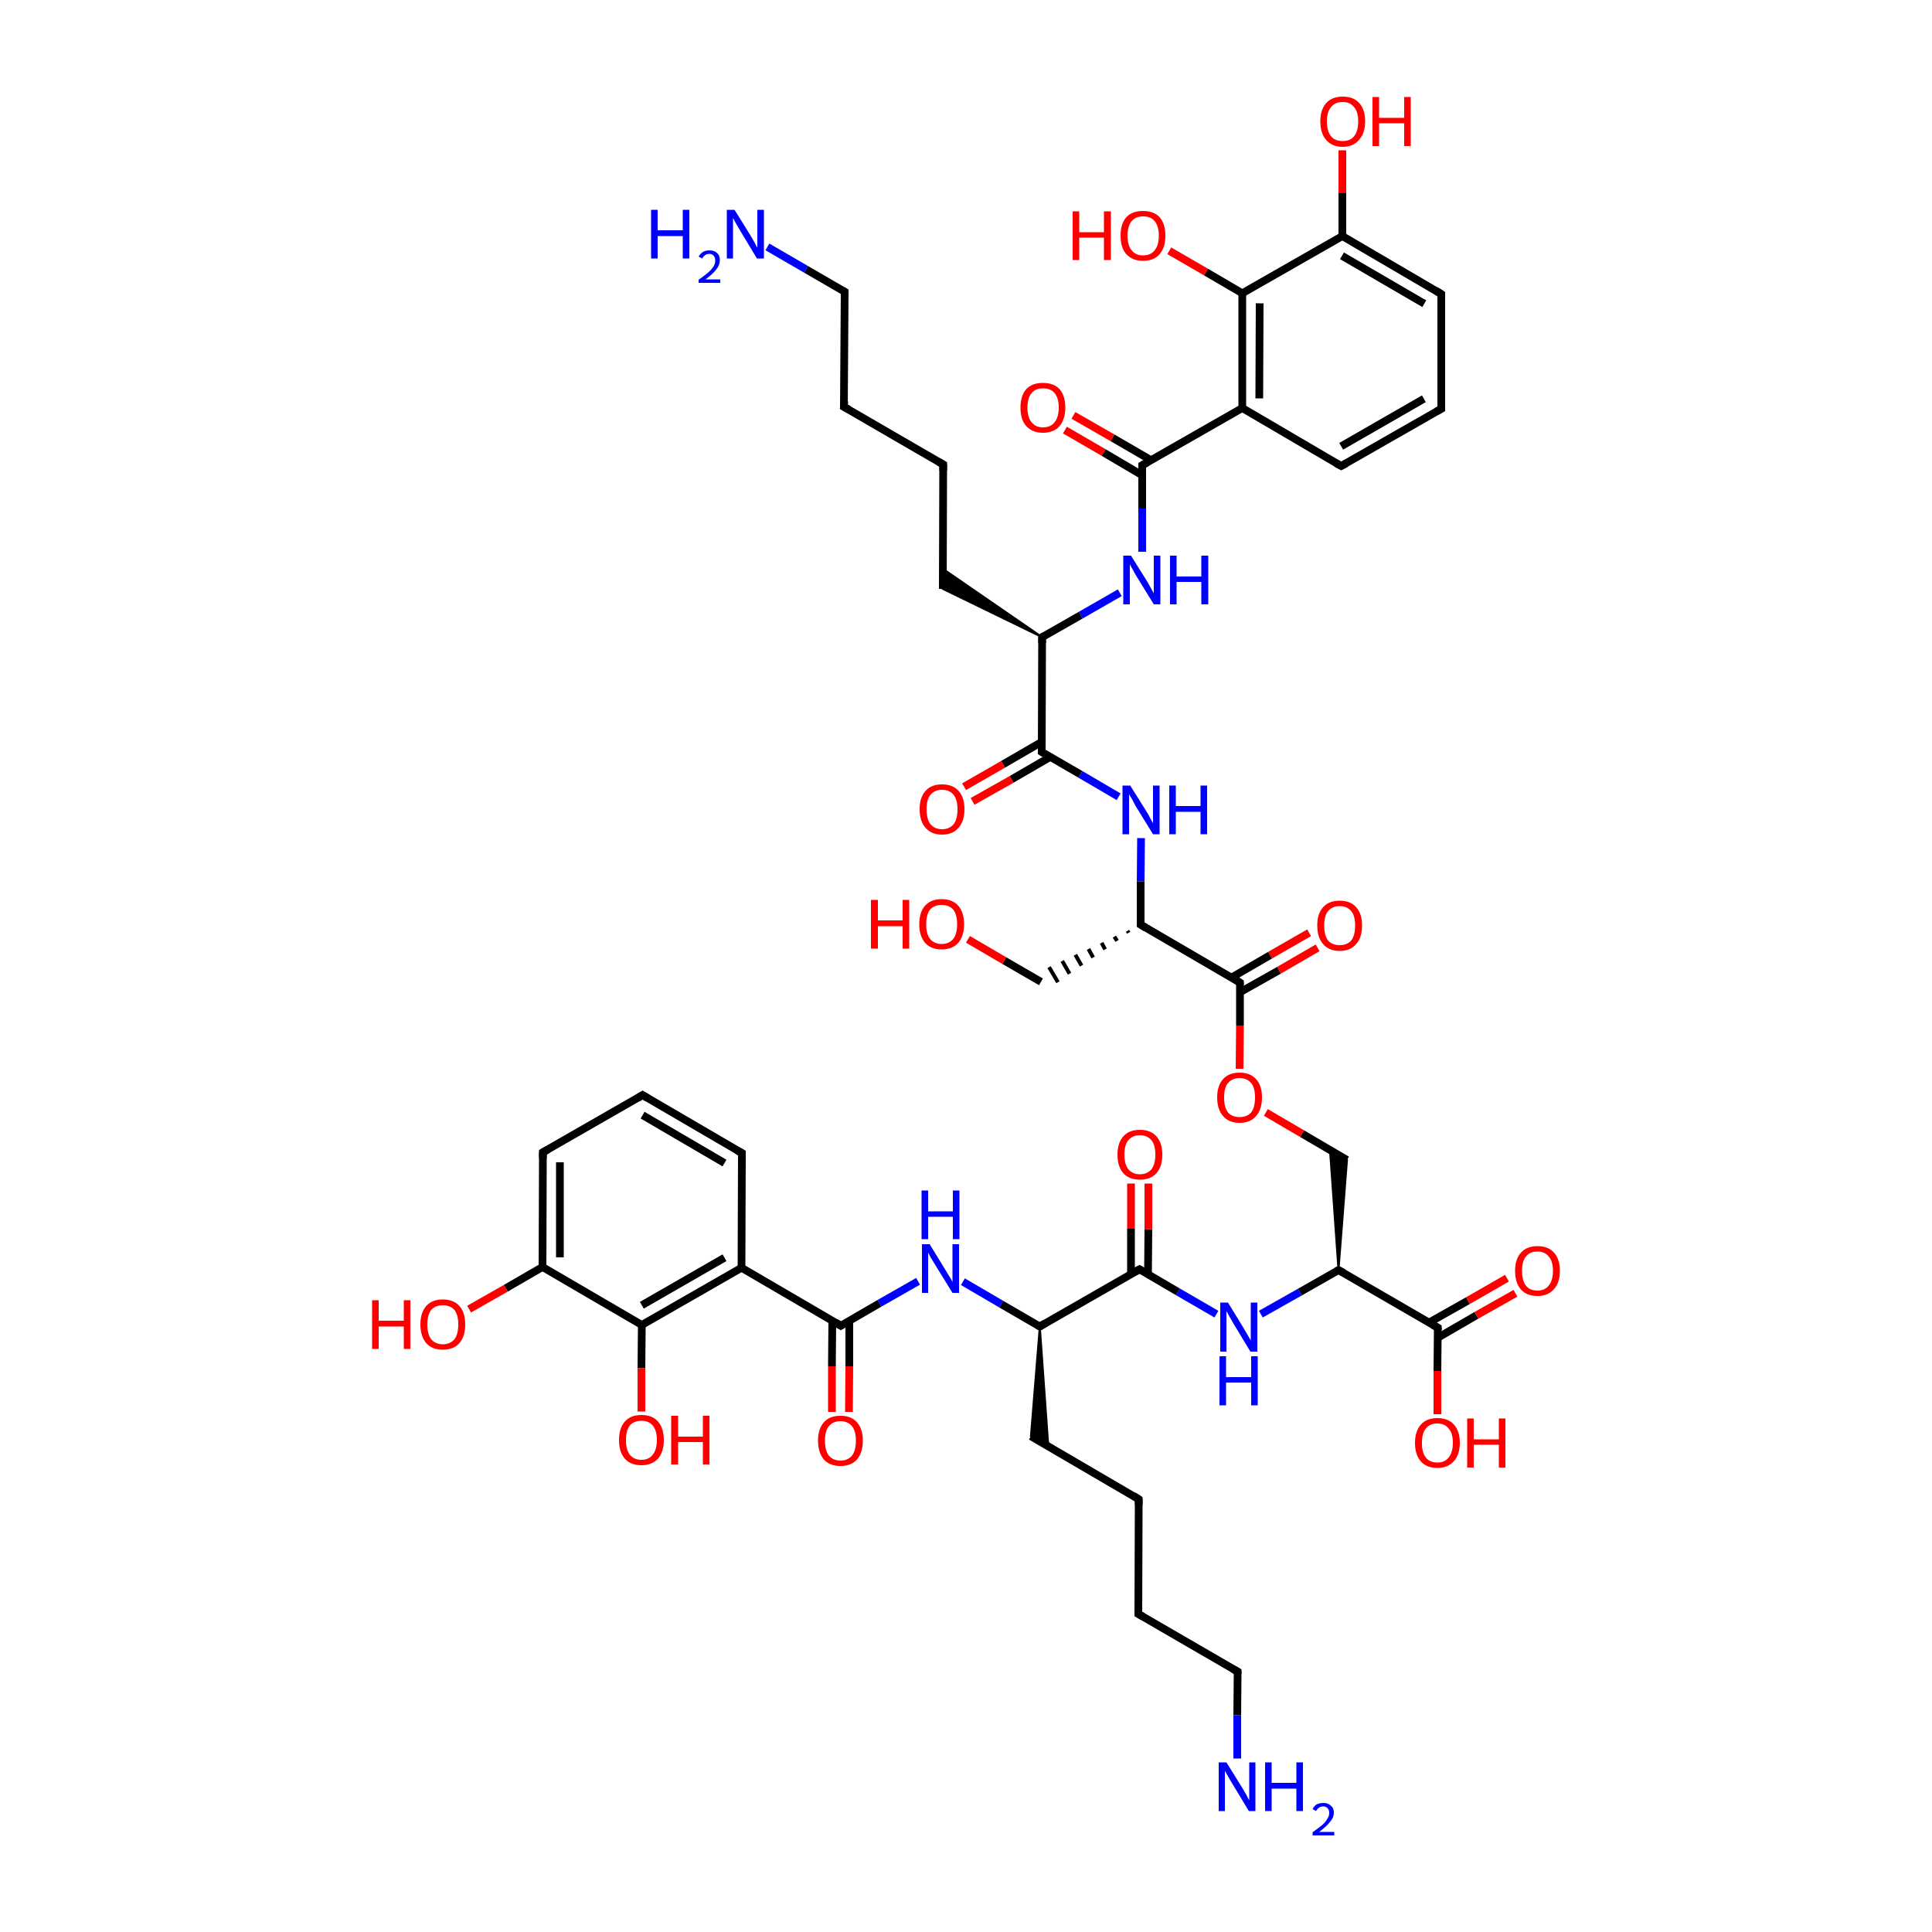 
<svg version='1.1' baseProfile='full'
              xmlns='http://www.w3.org/2000/svg'
                      xmlns:rdkit='http://www.rdkit.org/xml'
                      xmlns:xlink='http://www.w3.org/1999/xlink'
                  xml:space='preserve'
width='500px' height='500px' viewBox='0 0 500 500'>
<!-- END OF HEADER -->
<rect style='opacity:1.0;fill:#FFFFFF;stroke:none' width='500.0' height='500.0' x='0.0' y='0.0'> </rect>
<path class='bond-0 atom-0 atom-1' d='M 373.0,105.8 L 347.1,120.6' style='fill:none;fill-rule:evenodd;stroke:#000000;stroke-width:2.0px;stroke-linecap:butt;stroke-linejoin:miter;stroke-opacity:1' />
<path class='bond-0 atom-0 atom-1' d='M 368.5,103.2 L 347.1,115.5' style='fill:none;fill-rule:evenodd;stroke:#000000;stroke-width:2.0px;stroke-linecap:butt;stroke-linejoin:miter;stroke-opacity:1' />
<path class='bond-1 atom-1 atom-2' d='M 347.1,120.6 L 321.5,105.6' style='fill:none;fill-rule:evenodd;stroke:#000000;stroke-width:2.0px;stroke-linecap:butt;stroke-linejoin:miter;stroke-opacity:1' />
<path class='bond-2 atom-2 atom-3' d='M 321.5,105.6 L 321.5,75.9' style='fill:none;fill-rule:evenodd;stroke:#000000;stroke-width:2.0px;stroke-linecap:butt;stroke-linejoin:miter;stroke-opacity:1' />
<path class='bond-2 atom-2 atom-3' d='M 325.9,103.1 L 326.0,78.5' style='fill:none;fill-rule:evenodd;stroke:#000000;stroke-width:2.0px;stroke-linecap:butt;stroke-linejoin:miter;stroke-opacity:1' />
<path class='bond-3 atom-3 atom-4' d='M 321.5,75.9 L 347.4,61.1' style='fill:none;fill-rule:evenodd;stroke:#000000;stroke-width:2.0px;stroke-linecap:butt;stroke-linejoin:miter;stroke-opacity:1' />
<path class='bond-4 atom-4 atom-5' d='M 347.4,61.1 L 373.0,76.1' style='fill:none;fill-rule:evenodd;stroke:#000000;stroke-width:2.0px;stroke-linecap:butt;stroke-linejoin:miter;stroke-opacity:1' />
<path class='bond-4 atom-4 atom-5' d='M 347.3,66.2 L 368.6,78.6' style='fill:none;fill-rule:evenodd;stroke:#000000;stroke-width:2.0px;stroke-linecap:butt;stroke-linejoin:miter;stroke-opacity:1' />
<path class='bond-5 atom-4 atom-6' d='M 347.4,61.1 L 347.4,50.0' style='fill:none;fill-rule:evenodd;stroke:#000000;stroke-width:2.0px;stroke-linecap:butt;stroke-linejoin:miter;stroke-opacity:1' />
<path class='bond-5 atom-4 atom-6' d='M 347.4,50.0 L 347.4,38.9' style='fill:none;fill-rule:evenodd;stroke:#FF0000;stroke-width:2.0px;stroke-linecap:butt;stroke-linejoin:miter;stroke-opacity:1' />
<path class='bond-6 atom-3 atom-7' d='M 321.5,75.9 L 312.1,70.4' style='fill:none;fill-rule:evenodd;stroke:#000000;stroke-width:2.0px;stroke-linecap:butt;stroke-linejoin:miter;stroke-opacity:1' />
<path class='bond-6 atom-3 atom-7' d='M 312.1,70.4 L 302.6,64.9' style='fill:none;fill-rule:evenodd;stroke:#FF0000;stroke-width:2.0px;stroke-linecap:butt;stroke-linejoin:miter;stroke-opacity:1' />
<path class='bond-7 atom-2 atom-8' d='M 321.5,105.6 L 295.6,120.4' style='fill:none;fill-rule:evenodd;stroke:#000000;stroke-width:2.0px;stroke-linecap:butt;stroke-linejoin:miter;stroke-opacity:1' />
<path class='bond-8 atom-8 atom-9' d='M 297.9,119.1 L 287.9,113.3' style='fill:none;fill-rule:evenodd;stroke:#000000;stroke-width:2.0px;stroke-linecap:butt;stroke-linejoin:miter;stroke-opacity:1' />
<path class='bond-8 atom-8 atom-9' d='M 287.9,113.3 L 277.8,107.5' style='fill:none;fill-rule:evenodd;stroke:#FF0000;stroke-width:2.0px;stroke-linecap:butt;stroke-linejoin:miter;stroke-opacity:1' />
<path class='bond-8 atom-8 atom-9' d='M 295.6,123.0 L 285.6,117.1' style='fill:none;fill-rule:evenodd;stroke:#000000;stroke-width:2.0px;stroke-linecap:butt;stroke-linejoin:miter;stroke-opacity:1' />
<path class='bond-8 atom-8 atom-9' d='M 285.6,117.1 L 275.6,111.3' style='fill:none;fill-rule:evenodd;stroke:#FF0000;stroke-width:2.0px;stroke-linecap:butt;stroke-linejoin:miter;stroke-opacity:1' />
<path class='bond-9 atom-8 atom-10' d='M 295.6,120.4 L 295.6,131.6' style='fill:none;fill-rule:evenodd;stroke:#000000;stroke-width:2.0px;stroke-linecap:butt;stroke-linejoin:miter;stroke-opacity:1' />
<path class='bond-9 atom-8 atom-10' d='M 295.6,131.6 L 295.6,142.8' style='fill:none;fill-rule:evenodd;stroke:#0000FF;stroke-width:2.0px;stroke-linecap:butt;stroke-linejoin:miter;stroke-opacity:1' />
<path class='bond-10 atom-10 atom-11' d='M 289.8,153.4 L 279.7,159.2' style='fill:none;fill-rule:evenodd;stroke:#0000FF;stroke-width:2.0px;stroke-linecap:butt;stroke-linejoin:miter;stroke-opacity:1' />
<path class='bond-10 atom-10 atom-11' d='M 279.7,159.2 L 269.7,164.9' style='fill:none;fill-rule:evenodd;stroke:#000000;stroke-width:2.0px;stroke-linecap:butt;stroke-linejoin:miter;stroke-opacity:1' />
<path class='bond-11 atom-11 atom-12' d='M 269.7,164.9 L 244.0,152.4 L 244.0,147.2 Z' style='fill:#000000;fill-rule:evenodd;fill-opacity:1;stroke:#000000;stroke-width:0.5px;stroke-linecap:butt;stroke-linejoin:miter;stroke-opacity:1;' />
<path class='bond-12 atom-12 atom-13' d='M 244.0,152.4 L 244.1,120.2' style='fill:none;fill-rule:evenodd;stroke:#000000;stroke-width:2.0px;stroke-linecap:butt;stroke-linejoin:miter;stroke-opacity:1' />
<path class='bond-13 atom-13 atom-14' d='M 244.1,120.2 L 218.4,105.3' style='fill:none;fill-rule:evenodd;stroke:#000000;stroke-width:2.0px;stroke-linecap:butt;stroke-linejoin:miter;stroke-opacity:1' />
<path class='bond-14 atom-14 atom-15' d='M 218.4,105.3 L 218.6,75.5' style='fill:none;fill-rule:evenodd;stroke:#000000;stroke-width:2.0px;stroke-linecap:butt;stroke-linejoin:miter;stroke-opacity:1' />
<path class='bond-15 atom-15 atom-16' d='M 218.6,75.5 L 208.6,69.7' style='fill:none;fill-rule:evenodd;stroke:#000000;stroke-width:2.0px;stroke-linecap:butt;stroke-linejoin:miter;stroke-opacity:1' />
<path class='bond-15 atom-15 atom-16' d='M 208.6,69.7 L 198.6,63.9' style='fill:none;fill-rule:evenodd;stroke:#0000FF;stroke-width:2.0px;stroke-linecap:butt;stroke-linejoin:miter;stroke-opacity:1' />
<path class='bond-16 atom-11 atom-17' d='M 269.7,164.9 L 269.6,194.6' style='fill:none;fill-rule:evenodd;stroke:#000000;stroke-width:2.0px;stroke-linecap:butt;stroke-linejoin:miter;stroke-opacity:1' />
<path class='bond-17 atom-17 atom-18' d='M 269.6,192.0 L 259.6,197.8' style='fill:none;fill-rule:evenodd;stroke:#000000;stroke-width:2.0px;stroke-linecap:butt;stroke-linejoin:miter;stroke-opacity:1' />
<path class='bond-17 atom-17 atom-18' d='M 259.6,197.8 L 249.5,203.6' style='fill:none;fill-rule:evenodd;stroke:#FF0000;stroke-width:2.0px;stroke-linecap:butt;stroke-linejoin:miter;stroke-opacity:1' />
<path class='bond-17 atom-17 atom-18' d='M 271.8,195.9 L 261.8,201.7' style='fill:none;fill-rule:evenodd;stroke:#000000;stroke-width:2.0px;stroke-linecap:butt;stroke-linejoin:miter;stroke-opacity:1' />
<path class='bond-17 atom-17 atom-18' d='M 261.8,201.7 L 251.7,207.4' style='fill:none;fill-rule:evenodd;stroke:#FF0000;stroke-width:2.0px;stroke-linecap:butt;stroke-linejoin:miter;stroke-opacity:1' />
<path class='bond-18 atom-17 atom-19' d='M 269.6,194.6 L 279.6,200.4' style='fill:none;fill-rule:evenodd;stroke:#000000;stroke-width:2.0px;stroke-linecap:butt;stroke-linejoin:miter;stroke-opacity:1' />
<path class='bond-18 atom-17 atom-19' d='M 279.6,200.4 L 289.5,206.2' style='fill:none;fill-rule:evenodd;stroke:#0000FF;stroke-width:2.0px;stroke-linecap:butt;stroke-linejoin:miter;stroke-opacity:1' />
<path class='bond-19 atom-19 atom-20' d='M 295.3,216.9 L 295.2,228.1' style='fill:none;fill-rule:evenodd;stroke:#0000FF;stroke-width:2.0px;stroke-linecap:butt;stroke-linejoin:miter;stroke-opacity:1' />
<path class='bond-19 atom-19 atom-20' d='M 295.2,228.1 L 295.2,239.3' style='fill:none;fill-rule:evenodd;stroke:#000000;stroke-width:2.0px;stroke-linecap:butt;stroke-linejoin:miter;stroke-opacity:1' />
<path class='bond-20 atom-20 atom-21' d='M 291.8,240.9 L 292.1,241.4' style='fill:none;fill-rule:evenodd;stroke:#000000;stroke-width:1.0px;stroke-linecap:butt;stroke-linejoin:miter;stroke-opacity:1' />
<path class='bond-20 atom-20 atom-21' d='M 288.4,242.4 L 289.1,243.5' style='fill:none;fill-rule:evenodd;stroke:#000000;stroke-width:1.0px;stroke-linecap:butt;stroke-linejoin:miter;stroke-opacity:1' />
<path class='bond-20 atom-20 atom-21' d='M 285.1,244.0 L 286.0,245.7' style='fill:none;fill-rule:evenodd;stroke:#000000;stroke-width:1.0px;stroke-linecap:butt;stroke-linejoin:miter;stroke-opacity:1' />
<path class='bond-20 atom-20 atom-21' d='M 281.7,245.6 L 282.9,247.8' style='fill:none;fill-rule:evenodd;stroke:#000000;stroke-width:1.0px;stroke-linecap:butt;stroke-linejoin:miter;stroke-opacity:1' />
<path class='bond-20 atom-20 atom-21' d='M 278.3,247.1 L 279.9,249.9' style='fill:none;fill-rule:evenodd;stroke:#000000;stroke-width:1.0px;stroke-linecap:butt;stroke-linejoin:miter;stroke-opacity:1' />
<path class='bond-20 atom-20 atom-21' d='M 274.9,248.7 L 276.8,252.0' style='fill:none;fill-rule:evenodd;stroke:#000000;stroke-width:1.0px;stroke-linecap:butt;stroke-linejoin:miter;stroke-opacity:1' />
<path class='bond-20 atom-20 atom-21' d='M 271.5,250.3 L 273.8,254.2' style='fill:none;fill-rule:evenodd;stroke:#000000;stroke-width:1.0px;stroke-linecap:butt;stroke-linejoin:miter;stroke-opacity:1' />
<path class='bond-21 atom-21 atom-22' d='M 269.4,254.1 L 259.9,248.6' style='fill:none;fill-rule:evenodd;stroke:#000000;stroke-width:2.0px;stroke-linecap:butt;stroke-linejoin:miter;stroke-opacity:1' />
<path class='bond-21 atom-21 atom-22' d='M 259.9,248.6 L 250.5,243.1' style='fill:none;fill-rule:evenodd;stroke:#FF0000;stroke-width:2.0px;stroke-linecap:butt;stroke-linejoin:miter;stroke-opacity:1' />
<path class='bond-22 atom-20 atom-23' d='M 295.2,239.3 L 320.9,254.3' style='fill:none;fill-rule:evenodd;stroke:#000000;stroke-width:2.0px;stroke-linecap:butt;stroke-linejoin:miter;stroke-opacity:1' />
<path class='bond-23 atom-23 atom-24' d='M 320.9,256.8 L 331.0,251.1' style='fill:none;fill-rule:evenodd;stroke:#000000;stroke-width:2.0px;stroke-linecap:butt;stroke-linejoin:miter;stroke-opacity:1' />
<path class='bond-23 atom-23 atom-24' d='M 331.0,251.1 L 341.0,245.3' style='fill:none;fill-rule:evenodd;stroke:#FF0000;stroke-width:2.0px;stroke-linecap:butt;stroke-linejoin:miter;stroke-opacity:1' />
<path class='bond-23 atom-23 atom-24' d='M 318.7,253.0 L 328.7,247.2' style='fill:none;fill-rule:evenodd;stroke:#000000;stroke-width:2.0px;stroke-linecap:butt;stroke-linejoin:miter;stroke-opacity:1' />
<path class='bond-23 atom-23 atom-24' d='M 328.7,247.2 L 338.8,241.4' style='fill:none;fill-rule:evenodd;stroke:#FF0000;stroke-width:2.0px;stroke-linecap:butt;stroke-linejoin:miter;stroke-opacity:1' />
<path class='bond-24 atom-23 atom-25' d='M 320.9,254.3 L 320.9,265.4' style='fill:none;fill-rule:evenodd;stroke:#000000;stroke-width:2.0px;stroke-linecap:butt;stroke-linejoin:miter;stroke-opacity:1' />
<path class='bond-24 atom-23 atom-25' d='M 320.9,265.4 L 320.8,276.6' style='fill:none;fill-rule:evenodd;stroke:#FF0000;stroke-width:2.0px;stroke-linecap:butt;stroke-linejoin:miter;stroke-opacity:1' />
<path class='bond-25 atom-25 atom-26' d='M 327.6,287.9 L 337.0,293.4' style='fill:none;fill-rule:evenodd;stroke:#FF0000;stroke-width:2.0px;stroke-linecap:butt;stroke-linejoin:miter;stroke-opacity:1' />
<path class='bond-25 atom-25 atom-26' d='M 337.0,293.4 L 348.6,300.2' style='fill:none;fill-rule:evenodd;stroke:#000000;stroke-width:2.0px;stroke-linecap:butt;stroke-linejoin:miter;stroke-opacity:1' />
<path class='bond-26 atom-27 atom-26' d='M 346.4,328.7 L 344.2,297.6 L 348.6,300.2 Z' style='fill:#000000;fill-rule:evenodd;fill-opacity:1;stroke:#000000;stroke-width:0.5px;stroke-linecap:butt;stroke-linejoin:miter;stroke-opacity:1;' />
<path class='bond-27 atom-27 atom-28' d='M 346.4,328.7 L 372.1,343.6' style='fill:none;fill-rule:evenodd;stroke:#000000;stroke-width:2.0px;stroke-linecap:butt;stroke-linejoin:miter;stroke-opacity:1' />
<path class='bond-28 atom-28 atom-29' d='M 372.1,346.2 L 382.1,340.4' style='fill:none;fill-rule:evenodd;stroke:#000000;stroke-width:2.0px;stroke-linecap:butt;stroke-linejoin:miter;stroke-opacity:1' />
<path class='bond-28 atom-28 atom-29' d='M 382.1,340.4 L 392.2,334.7' style='fill:none;fill-rule:evenodd;stroke:#FF0000;stroke-width:2.0px;stroke-linecap:butt;stroke-linejoin:miter;stroke-opacity:1' />
<path class='bond-28 atom-28 atom-29' d='M 369.8,342.3 L 379.9,336.6' style='fill:none;fill-rule:evenodd;stroke:#000000;stroke-width:2.0px;stroke-linecap:butt;stroke-linejoin:miter;stroke-opacity:1' />
<path class='bond-28 atom-28 atom-29' d='M 379.9,336.6 L 390.0,330.8' style='fill:none;fill-rule:evenodd;stroke:#FF0000;stroke-width:2.0px;stroke-linecap:butt;stroke-linejoin:miter;stroke-opacity:1' />
<path class='bond-29 atom-28 atom-30' d='M 372.1,343.6 L 372.0,354.8' style='fill:none;fill-rule:evenodd;stroke:#000000;stroke-width:2.0px;stroke-linecap:butt;stroke-linejoin:miter;stroke-opacity:1' />
<path class='bond-29 atom-28 atom-30' d='M 372.0,354.8 L 372.0,366.0' style='fill:none;fill-rule:evenodd;stroke:#FF0000;stroke-width:2.0px;stroke-linecap:butt;stroke-linejoin:miter;stroke-opacity:1' />
<path class='bond-30 atom-27 atom-31' d='M 346.4,328.7 L 336.4,334.4' style='fill:none;fill-rule:evenodd;stroke:#000000;stroke-width:2.0px;stroke-linecap:butt;stroke-linejoin:miter;stroke-opacity:1' />
<path class='bond-30 atom-27 atom-31' d='M 336.4,334.4 L 326.3,340.1' style='fill:none;fill-rule:evenodd;stroke:#0000FF;stroke-width:2.0px;stroke-linecap:butt;stroke-linejoin:miter;stroke-opacity:1' />
<path class='bond-31 atom-31 atom-32' d='M 314.8,340.1 L 304.8,334.3' style='fill:none;fill-rule:evenodd;stroke:#0000FF;stroke-width:2.0px;stroke-linecap:butt;stroke-linejoin:miter;stroke-opacity:1' />
<path class='bond-31 atom-31 atom-32' d='M 304.8,334.3 L 294.9,328.5' style='fill:none;fill-rule:evenodd;stroke:#000000;stroke-width:2.0px;stroke-linecap:butt;stroke-linejoin:miter;stroke-opacity:1' />
<path class='bond-32 atom-32 atom-33' d='M 297.1,329.8 L 297.2,318.1' style='fill:none;fill-rule:evenodd;stroke:#000000;stroke-width:2.0px;stroke-linecap:butt;stroke-linejoin:miter;stroke-opacity:1' />
<path class='bond-32 atom-32 atom-33' d='M 297.2,318.1 L 297.2,306.3' style='fill:none;fill-rule:evenodd;stroke:#FF0000;stroke-width:2.0px;stroke-linecap:butt;stroke-linejoin:miter;stroke-opacity:1' />
<path class='bond-32 atom-32 atom-33' d='M 292.7,329.8 L 292.7,318.0' style='fill:none;fill-rule:evenodd;stroke:#000000;stroke-width:2.0px;stroke-linecap:butt;stroke-linejoin:miter;stroke-opacity:1' />
<path class='bond-32 atom-32 atom-33' d='M 292.7,318.0 L 292.7,306.3' style='fill:none;fill-rule:evenodd;stroke:#FF0000;stroke-width:2.0px;stroke-linecap:butt;stroke-linejoin:miter;stroke-opacity:1' />
<path class='bond-33 atom-32 atom-34' d='M 294.9,328.5 L 269.1,343.3' style='fill:none;fill-rule:evenodd;stroke:#000000;stroke-width:2.0px;stroke-linecap:butt;stroke-linejoin:miter;stroke-opacity:1' />
<path class='bond-34 atom-34 atom-35' d='M 269.1,343.3 L 271.3,374.3 L 266.8,371.7 Z' style='fill:#000000;fill-rule:evenodd;fill-opacity:1;stroke:#000000;stroke-width:0.5px;stroke-linecap:butt;stroke-linejoin:miter;stroke-opacity:1;' />
<path class='bond-35 atom-35 atom-36' d='M 266.8,371.7 L 294.7,388.0' style='fill:none;fill-rule:evenodd;stroke:#000000;stroke-width:2.0px;stroke-linecap:butt;stroke-linejoin:miter;stroke-opacity:1' />
<path class='bond-36 atom-36 atom-37' d='M 294.7,388.0 L 294.6,417.7' style='fill:none;fill-rule:evenodd;stroke:#000000;stroke-width:2.0px;stroke-linecap:butt;stroke-linejoin:miter;stroke-opacity:1' />
<path class='bond-37 atom-37 atom-38' d='M 294.6,417.7 L 320.3,432.6' style='fill:none;fill-rule:evenodd;stroke:#000000;stroke-width:2.0px;stroke-linecap:butt;stroke-linejoin:miter;stroke-opacity:1' />
<path class='bond-38 atom-38 atom-39' d='M 320.3,432.6 L 320.2,443.9' style='fill:none;fill-rule:evenodd;stroke:#000000;stroke-width:2.0px;stroke-linecap:butt;stroke-linejoin:miter;stroke-opacity:1' />
<path class='bond-38 atom-38 atom-39' d='M 320.2,443.9 L 320.2,455.1' style='fill:none;fill-rule:evenodd;stroke:#0000FF;stroke-width:2.0px;stroke-linecap:butt;stroke-linejoin:miter;stroke-opacity:1' />
<path class='bond-39 atom-34 atom-40' d='M 269.1,343.3 L 259.1,337.5' style='fill:none;fill-rule:evenodd;stroke:#000000;stroke-width:2.0px;stroke-linecap:butt;stroke-linejoin:miter;stroke-opacity:1' />
<path class='bond-39 atom-34 atom-40' d='M 259.1,337.5 L 249.2,331.7' style='fill:none;fill-rule:evenodd;stroke:#0000FF;stroke-width:2.0px;stroke-linecap:butt;stroke-linejoin:miter;stroke-opacity:1' />
<path class='bond-40 atom-40 atom-41' d='M 237.6,331.6 L 227.6,337.3' style='fill:none;fill-rule:evenodd;stroke:#0000FF;stroke-width:2.0px;stroke-linecap:butt;stroke-linejoin:miter;stroke-opacity:1' />
<path class='bond-40 atom-40 atom-41' d='M 227.6,337.3 L 217.6,343.1' style='fill:none;fill-rule:evenodd;stroke:#000000;stroke-width:2.0px;stroke-linecap:butt;stroke-linejoin:miter;stroke-opacity:1' />
<path class='bond-41 atom-41 atom-42' d='M 215.4,341.8 L 215.3,353.6' style='fill:none;fill-rule:evenodd;stroke:#000000;stroke-width:2.0px;stroke-linecap:butt;stroke-linejoin:miter;stroke-opacity:1' />
<path class='bond-41 atom-41 atom-42' d='M 215.3,353.6 L 215.3,365.4' style='fill:none;fill-rule:evenodd;stroke:#FF0000;stroke-width:2.0px;stroke-linecap:butt;stroke-linejoin:miter;stroke-opacity:1' />
<path class='bond-41 atom-41 atom-42' d='M 219.8,341.8 L 219.8,353.6' style='fill:none;fill-rule:evenodd;stroke:#000000;stroke-width:2.0px;stroke-linecap:butt;stroke-linejoin:miter;stroke-opacity:1' />
<path class='bond-41 atom-41 atom-42' d='M 219.8,353.6 L 219.7,365.4' style='fill:none;fill-rule:evenodd;stroke:#FF0000;stroke-width:2.0px;stroke-linecap:butt;stroke-linejoin:miter;stroke-opacity:1' />
<path class='bond-42 atom-41 atom-43' d='M 217.6,343.1 L 191.9,328.1' style='fill:none;fill-rule:evenodd;stroke:#000000;stroke-width:2.0px;stroke-linecap:butt;stroke-linejoin:miter;stroke-opacity:1' />
<path class='bond-43 atom-43 atom-44' d='M 191.9,328.1 L 166.1,342.9' style='fill:none;fill-rule:evenodd;stroke:#000000;stroke-width:2.0px;stroke-linecap:butt;stroke-linejoin:miter;stroke-opacity:1' />
<path class='bond-43 atom-43 atom-44' d='M 187.5,325.5 L 166.1,337.8' style='fill:none;fill-rule:evenodd;stroke:#000000;stroke-width:2.0px;stroke-linecap:butt;stroke-linejoin:miter;stroke-opacity:1' />
<path class='bond-44 atom-44 atom-45' d='M 166.1,342.9 L 140.4,327.9' style='fill:none;fill-rule:evenodd;stroke:#000000;stroke-width:2.0px;stroke-linecap:butt;stroke-linejoin:miter;stroke-opacity:1' />
<path class='bond-45 atom-45 atom-46' d='M 140.4,327.9 L 140.5,298.2' style='fill:none;fill-rule:evenodd;stroke:#000000;stroke-width:2.0px;stroke-linecap:butt;stroke-linejoin:miter;stroke-opacity:1' />
<path class='bond-45 atom-45 atom-46' d='M 144.9,325.4 L 144.9,300.8' style='fill:none;fill-rule:evenodd;stroke:#000000;stroke-width:2.0px;stroke-linecap:butt;stroke-linejoin:miter;stroke-opacity:1' />
<path class='bond-46 atom-46 atom-47' d='M 140.5,298.2 L 166.3,283.4' style='fill:none;fill-rule:evenodd;stroke:#000000;stroke-width:2.0px;stroke-linecap:butt;stroke-linejoin:miter;stroke-opacity:1' />
<path class='bond-47 atom-47 atom-48' d='M 166.3,283.4 L 192.0,298.4' style='fill:none;fill-rule:evenodd;stroke:#000000;stroke-width:2.0px;stroke-linecap:butt;stroke-linejoin:miter;stroke-opacity:1' />
<path class='bond-47 atom-47 atom-48' d='M 166.3,288.6 L 187.5,301.0' style='fill:none;fill-rule:evenodd;stroke:#000000;stroke-width:2.0px;stroke-linecap:butt;stroke-linejoin:miter;stroke-opacity:1' />
<path class='bond-48 atom-45 atom-49' d='M 140.4,327.9 L 130.9,333.4' style='fill:none;fill-rule:evenodd;stroke:#000000;stroke-width:2.0px;stroke-linecap:butt;stroke-linejoin:miter;stroke-opacity:1' />
<path class='bond-48 atom-45 atom-49' d='M 130.9,333.4 L 121.4,338.8' style='fill:none;fill-rule:evenodd;stroke:#FF0000;stroke-width:2.0px;stroke-linecap:butt;stroke-linejoin:miter;stroke-opacity:1' />
<path class='bond-49 atom-44 atom-50' d='M 166.1,342.9 L 166.0,354.1' style='fill:none;fill-rule:evenodd;stroke:#000000;stroke-width:2.0px;stroke-linecap:butt;stroke-linejoin:miter;stroke-opacity:1' />
<path class='bond-49 atom-44 atom-50' d='M 166.0,354.1 L 166.0,365.3' style='fill:none;fill-rule:evenodd;stroke:#FF0000;stroke-width:2.0px;stroke-linecap:butt;stroke-linejoin:miter;stroke-opacity:1' />
<path class='bond-50 atom-5 atom-0' d='M 373.0,76.1 L 373.0,105.8' style='fill:none;fill-rule:evenodd;stroke:#000000;stroke-width:2.0px;stroke-linecap:butt;stroke-linejoin:miter;stroke-opacity:1' />
<path class='bond-51 atom-48 atom-43' d='M 192.0,298.4 L 191.9,328.1' style='fill:none;fill-rule:evenodd;stroke:#000000;stroke-width:2.0px;stroke-linecap:butt;stroke-linejoin:miter;stroke-opacity:1' />
<path d='M 371.7,106.5 L 373.0,105.8 L 373.0,104.3' style='fill:none;stroke:#000000;stroke-width:2.0px;stroke-linecap:butt;stroke-linejoin:miter;stroke-opacity:1;' />
<path d='M 348.4,119.9 L 347.1,120.6 L 345.8,119.9' style='fill:none;stroke:#000000;stroke-width:2.0px;stroke-linecap:butt;stroke-linejoin:miter;stroke-opacity:1;' />
<path d='M 371.7,75.3 L 373.0,76.1 L 373.0,77.6' style='fill:none;stroke:#000000;stroke-width:2.0px;stroke-linecap:butt;stroke-linejoin:miter;stroke-opacity:1;' />
<path d='M 296.9,119.7 L 295.6,120.4 L 295.6,121.0' style='fill:none;stroke:#000000;stroke-width:2.0px;stroke-linecap:butt;stroke-linejoin:miter;stroke-opacity:1;' />
<path d='M 270.2,164.6 L 269.7,164.9 L 269.7,166.4' style='fill:none;stroke:#000000;stroke-width:2.0px;stroke-linecap:butt;stroke-linejoin:miter;stroke-opacity:1;' />
<path d='M 244.1,121.8 L 244.1,120.2 L 242.9,119.5' style='fill:none;stroke:#000000;stroke-width:2.0px;stroke-linecap:butt;stroke-linejoin:miter;stroke-opacity:1;' />
<path d='M 219.7,106.0 L 218.4,105.3 L 218.5,103.8' style='fill:none;stroke:#000000;stroke-width:2.0px;stroke-linecap:butt;stroke-linejoin:miter;stroke-opacity:1;' />
<path d='M 218.6,77.0 L 218.6,75.5 L 218.1,75.2' style='fill:none;stroke:#000000;stroke-width:2.0px;stroke-linecap:butt;stroke-linejoin:miter;stroke-opacity:1;' />
<path d='M 269.6,193.1 L 269.6,194.6 L 270.1,194.9' style='fill:none;stroke:#000000;stroke-width:2.0px;stroke-linecap:butt;stroke-linejoin:miter;stroke-opacity:1;' />
<path d='M 295.2,238.7 L 295.2,239.3 L 296.5,240.1' style='fill:none;stroke:#000000;stroke-width:2.0px;stroke-linecap:butt;stroke-linejoin:miter;stroke-opacity:1;' />
<path d='M 319.6,253.5 L 320.9,254.3 L 320.9,254.8' style='fill:none;stroke:#000000;stroke-width:2.0px;stroke-linecap:butt;stroke-linejoin:miter;stroke-opacity:1;' />
<path d='M 347.7,329.4 L 346.4,328.7 L 345.9,329.0' style='fill:none;stroke:#000000;stroke-width:2.0px;stroke-linecap:butt;stroke-linejoin:miter;stroke-opacity:1;' />
<path d='M 370.8,342.9 L 372.1,343.6 L 372.1,344.2' style='fill:none;stroke:#000000;stroke-width:2.0px;stroke-linecap:butt;stroke-linejoin:miter;stroke-opacity:1;' />
<path d='M 295.4,328.8 L 294.9,328.5 L 293.6,329.2' style='fill:none;stroke:#000000;stroke-width:2.0px;stroke-linecap:butt;stroke-linejoin:miter;stroke-opacity:1;' />
<path d='M 270.4,342.5 L 269.1,343.3 L 268.6,343.0' style='fill:none;stroke:#000000;stroke-width:2.0px;stroke-linecap:butt;stroke-linejoin:miter;stroke-opacity:1;' />
<path d='M 293.3,387.1 L 294.7,388.0 L 294.7,389.4' style='fill:none;stroke:#000000;stroke-width:2.0px;stroke-linecap:butt;stroke-linejoin:miter;stroke-opacity:1;' />
<path d='M 294.6,416.2 L 294.6,417.7 L 295.8,418.4' style='fill:none;stroke:#000000;stroke-width:2.0px;stroke-linecap:butt;stroke-linejoin:miter;stroke-opacity:1;' />
<path d='M 319.0,431.9 L 320.3,432.6 L 320.3,433.2' style='fill:none;stroke:#000000;stroke-width:2.0px;stroke-linecap:butt;stroke-linejoin:miter;stroke-opacity:1;' />
<path d='M 218.1,342.8 L 217.6,343.1 L 216.3,342.3' style='fill:none;stroke:#000000;stroke-width:2.0px;stroke-linecap:butt;stroke-linejoin:miter;stroke-opacity:1;' />
<path d='M 140.5,299.7 L 140.5,298.2 L 141.8,297.5' style='fill:none;stroke:#000000;stroke-width:2.0px;stroke-linecap:butt;stroke-linejoin:miter;stroke-opacity:1;' />
<path d='M 165.0,284.2 L 166.3,283.4 L 167.6,284.2' style='fill:none;stroke:#000000;stroke-width:2.0px;stroke-linecap:butt;stroke-linejoin:miter;stroke-opacity:1;' />
<path d='M 190.7,297.7 L 192.0,298.4 L 192.0,299.9' style='fill:none;stroke:#000000;stroke-width:2.0px;stroke-linecap:butt;stroke-linejoin:miter;stroke-opacity:1;' />
<path class='atom-6' d='M 341.7 31.4
Q 341.7 28.4, 343.2 26.7
Q 344.7 25.0, 347.5 25.0
Q 350.3 25.0, 351.8 26.7
Q 353.3 28.4, 353.3 31.4
Q 353.3 34.5, 351.7 36.2
Q 350.2 38.0, 347.5 38.0
Q 344.7 38.0, 343.2 36.2
Q 341.7 34.5, 341.7 31.4
M 347.5 36.5
Q 349.4 36.5, 350.4 35.3
Q 351.5 34.0, 351.5 31.4
Q 351.5 28.9, 350.4 27.7
Q 349.4 26.4, 347.5 26.4
Q 345.5 26.4, 344.5 27.7
Q 343.4 28.9, 343.4 31.4
Q 343.4 34.0, 344.5 35.3
Q 345.5 36.5, 347.5 36.5
' fill='#FF0000'/>
<path class='atom-6' d='M 355.2 25.1
L 356.9 25.1
L 356.9 30.5
L 363.4 30.5
L 363.4 25.1
L 365.1 25.1
L 365.1 37.8
L 363.4 37.8
L 363.4 31.9
L 356.9 31.9
L 356.9 37.8
L 355.2 37.8
L 355.2 25.1
' fill='#FF0000'/>
<path class='atom-7' d='M 277.6 54.7
L 279.3 54.7
L 279.3 60.1
L 285.7 60.1
L 285.7 54.7
L 287.5 54.7
L 287.5 67.3
L 285.7 67.3
L 285.7 61.5
L 279.3 61.5
L 279.3 67.3
L 277.6 67.3
L 277.6 54.7
' fill='#FF0000'/>
<path class='atom-7' d='M 290.0 61.0
Q 290.0 57.9, 291.5 56.2
Q 293.0 54.6, 295.8 54.6
Q 298.6 54.6, 300.1 56.2
Q 301.6 57.9, 301.6 61.0
Q 301.6 64.0, 300.1 65.8
Q 298.6 67.5, 295.8 67.5
Q 293.1 67.5, 291.5 65.8
Q 290.0 64.1, 290.0 61.0
M 295.8 66.1
Q 297.8 66.1, 298.8 64.8
Q 299.9 63.5, 299.9 61.0
Q 299.9 58.5, 298.8 57.2
Q 297.8 56.0, 295.8 56.0
Q 293.9 56.0, 292.9 57.2
Q 291.8 58.5, 291.8 61.0
Q 291.8 63.5, 292.9 64.8
Q 293.9 66.1, 295.8 66.1
' fill='#FF0000'/>
<path class='atom-9' d='M 264.1 105.5
Q 264.1 102.4, 265.6 100.7
Q 267.1 99.1, 269.9 99.1
Q 272.7 99.1, 274.2 100.7
Q 275.7 102.4, 275.7 105.5
Q 275.7 108.5, 274.2 110.3
Q 272.7 112.0, 269.9 112.0
Q 267.2 112.0, 265.6 110.3
Q 264.1 108.6, 264.1 105.5
M 269.9 110.6
Q 271.9 110.6, 272.9 109.3
Q 274.0 108.0, 274.0 105.5
Q 274.0 103.0, 272.9 101.7
Q 271.9 100.5, 269.9 100.5
Q 268.0 100.5, 267.0 101.7
Q 265.9 103.0, 265.9 105.5
Q 265.9 108.0, 267.0 109.3
Q 268.0 110.6, 269.9 110.6
' fill='#FF0000'/>
<path class='atom-10' d='M 292.7 143.8
L 296.9 150.5
Q 297.3 151.2, 297.9 152.3
Q 298.6 153.5, 298.6 153.6
L 298.6 143.8
L 300.3 143.8
L 300.3 156.4
L 298.6 156.4
L 294.1 149.1
Q 293.6 148.3, 293.1 147.3
Q 292.5 146.3, 292.4 146.0
L 292.4 156.4
L 290.7 156.4
L 290.7 143.8
L 292.7 143.8
' fill='#0000FF'/>
<path class='atom-10' d='M 302.8 143.8
L 304.5 143.8
L 304.5 149.2
L 310.9 149.2
L 310.9 143.8
L 312.7 143.8
L 312.7 156.4
L 310.9 156.4
L 310.9 150.6
L 304.5 150.6
L 304.5 156.4
L 302.8 156.4
L 302.8 143.8
' fill='#0000FF'/>
<path class='atom-16' d='M 168.5 54.3
L 170.2 54.3
L 170.2 59.6
L 176.7 59.6
L 176.7 54.3
L 178.4 54.3
L 178.4 66.9
L 176.7 66.9
L 176.7 61.1
L 170.2 61.1
L 170.2 66.9
L 168.5 66.9
L 168.5 54.3
' fill='#0000FF'/>
<path class='atom-16' d='M 180.8 66.4
Q 181.2 65.7, 181.9 65.2
Q 182.6 64.8, 183.6 64.8
Q 184.9 64.8, 185.6 65.5
Q 186.3 66.1, 186.3 67.3
Q 186.3 68.6, 185.4 69.7
Q 184.5 70.9, 182.6 72.3
L 186.4 72.3
L 186.4 73.2
L 180.8 73.2
L 180.8 72.4
Q 182.4 71.3, 183.3 70.5
Q 184.2 69.7, 184.7 68.9
Q 185.1 68.2, 185.1 67.4
Q 185.1 66.6, 184.7 66.2
Q 184.3 65.7, 183.6 65.7
Q 183.0 65.7, 182.5 66.0
Q 182.1 66.3, 181.7 66.9
L 180.8 66.4
' fill='#0000FF'/>
<path class='atom-16' d='M 190.1 54.3
L 194.2 60.9
Q 194.6 61.6, 195.3 62.8
Q 195.9 64.0, 196.0 64.1
L 196.0 54.3
L 197.7 54.3
L 197.7 66.9
L 195.9 66.9
L 191.5 59.6
Q 191.0 58.7, 190.4 57.7
Q 189.9 56.8, 189.7 56.4
L 189.7 66.9
L 188.1 66.9
L 188.1 54.3
L 190.1 54.3
' fill='#0000FF'/>
<path class='atom-18' d='M 238.0 209.4
Q 238.0 206.4, 239.5 204.7
Q 241.0 203.0, 243.8 203.0
Q 246.6 203.0, 248.1 204.7
Q 249.6 206.4, 249.6 209.4
Q 249.6 212.5, 248.1 214.2
Q 246.6 216.0, 243.8 216.0
Q 241.0 216.0, 239.5 214.2
Q 238.0 212.5, 238.0 209.4
M 243.8 214.6
Q 245.7 214.6, 246.8 213.3
Q 247.8 212.0, 247.8 209.4
Q 247.8 207.0, 246.8 205.7
Q 245.7 204.4, 243.8 204.4
Q 241.9 204.4, 240.8 205.7
Q 239.8 206.9, 239.8 209.4
Q 239.8 212.0, 240.8 213.3
Q 241.9 214.6, 243.8 214.6
' fill='#FF0000'/>
<path class='atom-19' d='M 292.5 203.3
L 296.7 210.0
Q 297.1 210.6, 297.7 211.8
Q 298.4 213.0, 298.4 213.1
L 298.4 203.3
L 300.1 203.3
L 300.1 215.9
L 298.4 215.9
L 293.9 208.6
Q 293.4 207.7, 292.9 206.7
Q 292.3 205.8, 292.2 205.5
L 292.2 215.9
L 290.5 215.9
L 290.5 203.3
L 292.5 203.3
' fill='#0000FF'/>
<path class='atom-19' d='M 302.6 203.3
L 304.3 203.3
L 304.3 208.6
L 310.7 208.6
L 310.7 203.3
L 312.4 203.3
L 312.4 215.9
L 310.7 215.9
L 310.7 210.1
L 304.3 210.1
L 304.3 215.9
L 302.6 215.9
L 302.6 203.3
' fill='#0000FF'/>
<path class='atom-22' d='M 225.4 232.9
L 227.2 232.9
L 227.2 238.2
L 233.6 238.2
L 233.6 232.9
L 235.3 232.9
L 235.3 245.5
L 233.6 245.5
L 233.6 239.7
L 227.2 239.7
L 227.2 245.5
L 225.4 245.5
L 225.4 232.9
' fill='#FF0000'/>
<path class='atom-22' d='M 237.9 239.2
Q 237.9 236.1, 239.4 234.4
Q 240.9 232.7, 243.7 232.7
Q 246.5 232.7, 248.0 234.4
Q 249.5 236.1, 249.5 239.2
Q 249.5 242.2, 248.0 244.0
Q 246.5 245.7, 243.7 245.7
Q 240.9 245.7, 239.4 244.0
Q 237.9 242.2, 237.9 239.2
M 243.7 244.3
Q 245.6 244.3, 246.7 243.0
Q 247.7 241.7, 247.7 239.2
Q 247.7 236.7, 246.7 235.4
Q 245.6 234.2, 243.7 234.2
Q 241.8 234.2, 240.7 235.4
Q 239.7 236.7, 239.7 239.2
Q 239.7 241.7, 240.7 243.0
Q 241.8 244.3, 243.7 244.3
' fill='#FF0000'/>
<path class='atom-24' d='M 340.9 239.5
Q 340.9 236.5, 342.4 234.8
Q 343.9 233.1, 346.7 233.1
Q 349.5 233.1, 351.0 234.8
Q 352.5 236.5, 352.5 239.5
Q 352.5 242.6, 351.0 244.3
Q 349.5 246.1, 346.7 246.1
Q 343.9 246.1, 342.4 244.3
Q 340.9 242.6, 340.9 239.5
M 346.7 244.6
Q 348.6 244.6, 349.7 243.4
Q 350.7 242.1, 350.7 239.5
Q 350.7 237.0, 349.7 235.8
Q 348.6 234.5, 346.7 234.5
Q 344.8 234.5, 343.7 235.8
Q 342.7 237.0, 342.7 239.5
Q 342.7 242.1, 343.7 243.4
Q 344.8 244.6, 346.7 244.6
' fill='#FF0000'/>
<path class='atom-25' d='M 315.0 284.0
Q 315.0 281.0, 316.5 279.3
Q 318.0 277.6, 320.8 277.6
Q 323.6 277.6, 325.1 279.3
Q 326.6 281.0, 326.6 284.0
Q 326.6 287.1, 325.1 288.8
Q 323.6 290.6, 320.8 290.6
Q 318.0 290.6, 316.5 288.8
Q 315.0 287.1, 315.0 284.0
M 320.8 289.1
Q 322.7 289.1, 323.8 287.9
Q 324.8 286.6, 324.8 284.0
Q 324.8 281.5, 323.8 280.3
Q 322.7 279.0, 320.8 279.0
Q 318.9 279.0, 317.8 280.3
Q 316.8 281.5, 316.8 284.0
Q 316.8 286.6, 317.8 287.9
Q 318.9 289.1, 320.8 289.1
' fill='#FF0000'/>
<path class='atom-29' d='M 392.1 328.9
Q 392.1 325.9, 393.6 324.2
Q 395.1 322.5, 397.9 322.5
Q 400.7 322.5, 402.2 324.2
Q 403.7 325.9, 403.7 328.9
Q 403.7 332.0, 402.1 333.7
Q 400.6 335.4, 397.9 335.4
Q 395.1 335.4, 393.6 333.7
Q 392.1 332.0, 392.1 328.9
M 397.9 334.0
Q 399.8 334.0, 400.8 332.7
Q 401.9 331.4, 401.9 328.9
Q 401.9 326.4, 400.8 325.2
Q 399.8 323.9, 397.9 323.9
Q 395.9 323.9, 394.9 325.2
Q 393.9 326.4, 393.9 328.9
Q 393.9 331.4, 394.9 332.7
Q 395.9 334.0, 397.9 334.0
' fill='#FF0000'/>
<path class='atom-30' d='M 366.2 373.4
Q 366.2 370.4, 367.7 368.7
Q 369.2 367.0, 372.0 367.0
Q 374.8 367.0, 376.3 368.7
Q 377.8 370.4, 377.8 373.4
Q 377.8 376.5, 376.2 378.2
Q 374.7 379.9, 372.0 379.9
Q 369.2 379.9, 367.7 378.2
Q 366.2 376.5, 366.2 373.4
M 372.0 378.5
Q 373.9 378.5, 374.9 377.2
Q 376.0 375.9, 376.0 373.4
Q 376.0 370.9, 374.9 369.7
Q 373.9 368.4, 372.0 368.4
Q 370.0 368.4, 369.0 369.7
Q 368.0 370.9, 368.0 373.4
Q 368.0 376.0, 369.0 377.2
Q 370.0 378.5, 372.0 378.5
' fill='#FF0000'/>
<path class='atom-30' d='M 379.7 367.1
L 381.4 367.1
L 381.4 372.5
L 387.9 372.5
L 387.9 367.1
L 389.6 367.1
L 389.6 379.8
L 387.9 379.8
L 387.9 373.9
L 381.4 373.9
L 381.4 379.8
L 379.7 379.8
L 379.7 367.1
' fill='#FF0000'/>
<path class='atom-31' d='M 317.8 337.1
L 321.9 343.8
Q 322.3 344.5, 323.0 345.7
Q 323.7 346.9, 323.7 346.9
L 323.7 337.1
L 325.4 337.1
L 325.4 349.8
L 323.6 349.8
L 319.2 342.5
Q 318.7 341.6, 318.1 340.6
Q 317.6 339.6, 317.4 339.3
L 317.4 349.8
L 315.8 349.8
L 315.8 337.1
L 317.8 337.1
' fill='#0000FF'/>
<path class='atom-31' d='M 315.6 351.0
L 317.3 351.0
L 317.3 356.4
L 323.8 356.4
L 323.8 351.0
L 325.5 351.0
L 325.5 363.7
L 323.8 363.7
L 323.8 357.8
L 317.3 357.8
L 317.3 363.7
L 315.6 363.7
L 315.6 351.0
' fill='#0000FF'/>
<path class='atom-33' d='M 289.2 298.8
Q 289.2 295.8, 290.7 294.1
Q 292.2 292.4, 295.0 292.4
Q 297.8 292.4, 299.3 294.1
Q 300.8 295.8, 300.8 298.8
Q 300.8 301.9, 299.3 303.6
Q 297.8 305.3, 295.0 305.3
Q 292.2 305.3, 290.7 303.6
Q 289.2 301.9, 289.2 298.8
M 295.0 303.9
Q 296.9 303.9, 298.0 302.6
Q 299.0 301.3, 299.0 298.8
Q 299.0 296.3, 298.0 295.1
Q 296.9 293.8, 295.0 293.8
Q 293.1 293.8, 292.0 295.1
Q 291.0 296.3, 291.0 298.8
Q 291.0 301.3, 292.0 302.6
Q 293.1 303.9, 295.0 303.9
' fill='#FF0000'/>
<path class='atom-39' d='M 317.4 456.1
L 321.5 462.7
Q 321.9 463.4, 322.6 464.6
Q 323.2 465.8, 323.3 465.9
L 323.3 456.1
L 324.9 456.1
L 324.9 468.7
L 323.2 468.7
L 318.8 461.4
Q 318.2 460.5, 317.7 459.5
Q 317.2 458.6, 317.0 458.3
L 317.0 468.7
L 315.4 468.7
L 315.4 456.1
L 317.4 456.1
' fill='#0000FF'/>
<path class='atom-39' d='M 327.4 456.1
L 329.1 456.1
L 329.1 461.4
L 335.5 461.4
L 335.5 456.1
L 337.2 456.1
L 337.2 468.7
L 335.5 468.7
L 335.5 462.9
L 329.1 462.9
L 329.1 468.7
L 327.4 468.7
L 327.4 456.1
' fill='#0000FF'/>
<path class='atom-39' d='M 339.7 468.2
Q 340.0 467.5, 340.7 467.0
Q 341.5 466.6, 342.5 466.6
Q 343.7 466.6, 344.4 467.3
Q 345.2 467.9, 345.2 469.1
Q 345.2 470.4, 344.2 471.5
Q 343.3 472.7, 341.4 474.1
L 345.3 474.1
L 345.3 475.0
L 339.7 475.0
L 339.7 474.2
Q 341.2 473.1, 342.2 472.3
Q 343.1 471.5, 343.5 470.7
Q 344.0 470.0, 344.0 469.2
Q 344.0 468.4, 343.6 468.0
Q 343.2 467.5, 342.5 467.5
Q 341.8 467.5, 341.4 467.8
Q 340.9 468.1, 340.6 468.7
L 339.7 468.2
' fill='#0000FF'/>
<path class='atom-40' d='M 240.6 322.0
L 244.7 328.7
Q 245.1 329.3, 245.8 330.5
Q 246.5 331.7, 246.5 331.8
L 246.5 322.0
L 248.2 322.0
L 248.2 334.6
L 246.5 334.6
L 242.0 327.3
Q 241.5 326.5, 240.9 325.5
Q 240.4 324.5, 240.2 324.2
L 240.2 334.6
L 238.6 334.6
L 238.6 322.0
L 240.6 322.0
' fill='#0000FF'/>
<path class='atom-40' d='M 238.5 308.1
L 240.2 308.1
L 240.2 313.5
L 246.6 313.5
L 246.6 308.1
L 248.3 308.1
L 248.3 320.7
L 246.6 320.7
L 246.6 314.9
L 240.2 314.9
L 240.2 320.7
L 238.5 320.7
L 238.5 308.1
' fill='#0000FF'/>
<path class='atom-42' d='M 211.7 372.8
Q 211.7 369.8, 213.2 368.1
Q 214.7 366.4, 217.5 366.4
Q 220.3 366.4, 221.8 368.1
Q 223.3 369.8, 223.3 372.8
Q 223.3 375.9, 221.8 377.7
Q 220.3 379.4, 217.5 379.4
Q 214.7 379.4, 213.2 377.7
Q 211.7 375.9, 211.7 372.8
M 217.5 378.0
Q 219.4 378.0, 220.5 376.7
Q 221.5 375.4, 221.5 372.8
Q 221.5 370.4, 220.5 369.1
Q 219.4 367.8, 217.5 367.8
Q 215.6 367.8, 214.5 369.1
Q 213.5 370.3, 213.5 372.8
Q 213.5 375.4, 214.5 376.7
Q 215.6 378.0, 217.5 378.0
' fill='#FF0000'/>
<path class='atom-49' d='M 96.3 336.5
L 98.0 336.5
L 98.0 341.8
L 104.5 341.8
L 104.5 336.5
L 106.2 336.5
L 106.2 349.1
L 104.5 349.1
L 104.5 343.3
L 98.0 343.3
L 98.0 349.1
L 96.3 349.1
L 96.3 336.5
' fill='#FF0000'/>
<path class='atom-49' d='M 108.8 342.8
Q 108.8 339.7, 110.3 338.0
Q 111.8 336.3, 114.6 336.3
Q 117.4 336.3, 118.9 338.0
Q 120.4 339.7, 120.4 342.8
Q 120.4 345.8, 118.9 347.6
Q 117.4 349.3, 114.6 349.3
Q 111.8 349.3, 110.3 347.6
Q 108.8 345.8, 108.8 342.8
M 114.6 347.9
Q 116.5 347.9, 117.6 346.6
Q 118.6 345.3, 118.6 342.8
Q 118.6 340.3, 117.6 339.0
Q 116.5 337.8, 114.6 337.8
Q 112.7 337.8, 111.6 339.0
Q 110.6 340.3, 110.6 342.8
Q 110.6 345.3, 111.6 346.6
Q 112.7 347.9, 114.6 347.9
' fill='#FF0000'/>
<path class='atom-50' d='M 160.2 372.7
Q 160.2 369.6, 161.7 367.9
Q 163.2 366.2, 166.0 366.2
Q 168.8 366.2, 170.3 367.9
Q 171.8 369.6, 171.8 372.7
Q 171.8 375.7, 170.3 377.5
Q 168.7 379.2, 166.0 379.2
Q 163.2 379.2, 161.7 377.5
Q 160.2 375.8, 160.2 372.7
M 166.0 377.8
Q 167.9 377.8, 168.9 376.5
Q 170.0 375.2, 170.0 372.7
Q 170.0 370.2, 168.9 368.9
Q 167.9 367.7, 166.0 367.7
Q 164.1 367.7, 163.0 368.9
Q 162.0 370.2, 162.0 372.7
Q 162.0 375.2, 163.0 376.5
Q 164.1 377.8, 166.0 377.8
' fill='#FF0000'/>
<path class='atom-50' d='M 173.7 366.4
L 175.5 366.4
L 175.5 371.8
L 181.9 371.8
L 181.9 366.4
L 183.6 366.4
L 183.6 379.0
L 181.9 379.0
L 181.9 373.2
L 175.5 373.2
L 175.5 379.0
L 173.7 379.0
L 173.7 366.4
' fill='#FF0000'/>
</svg>
